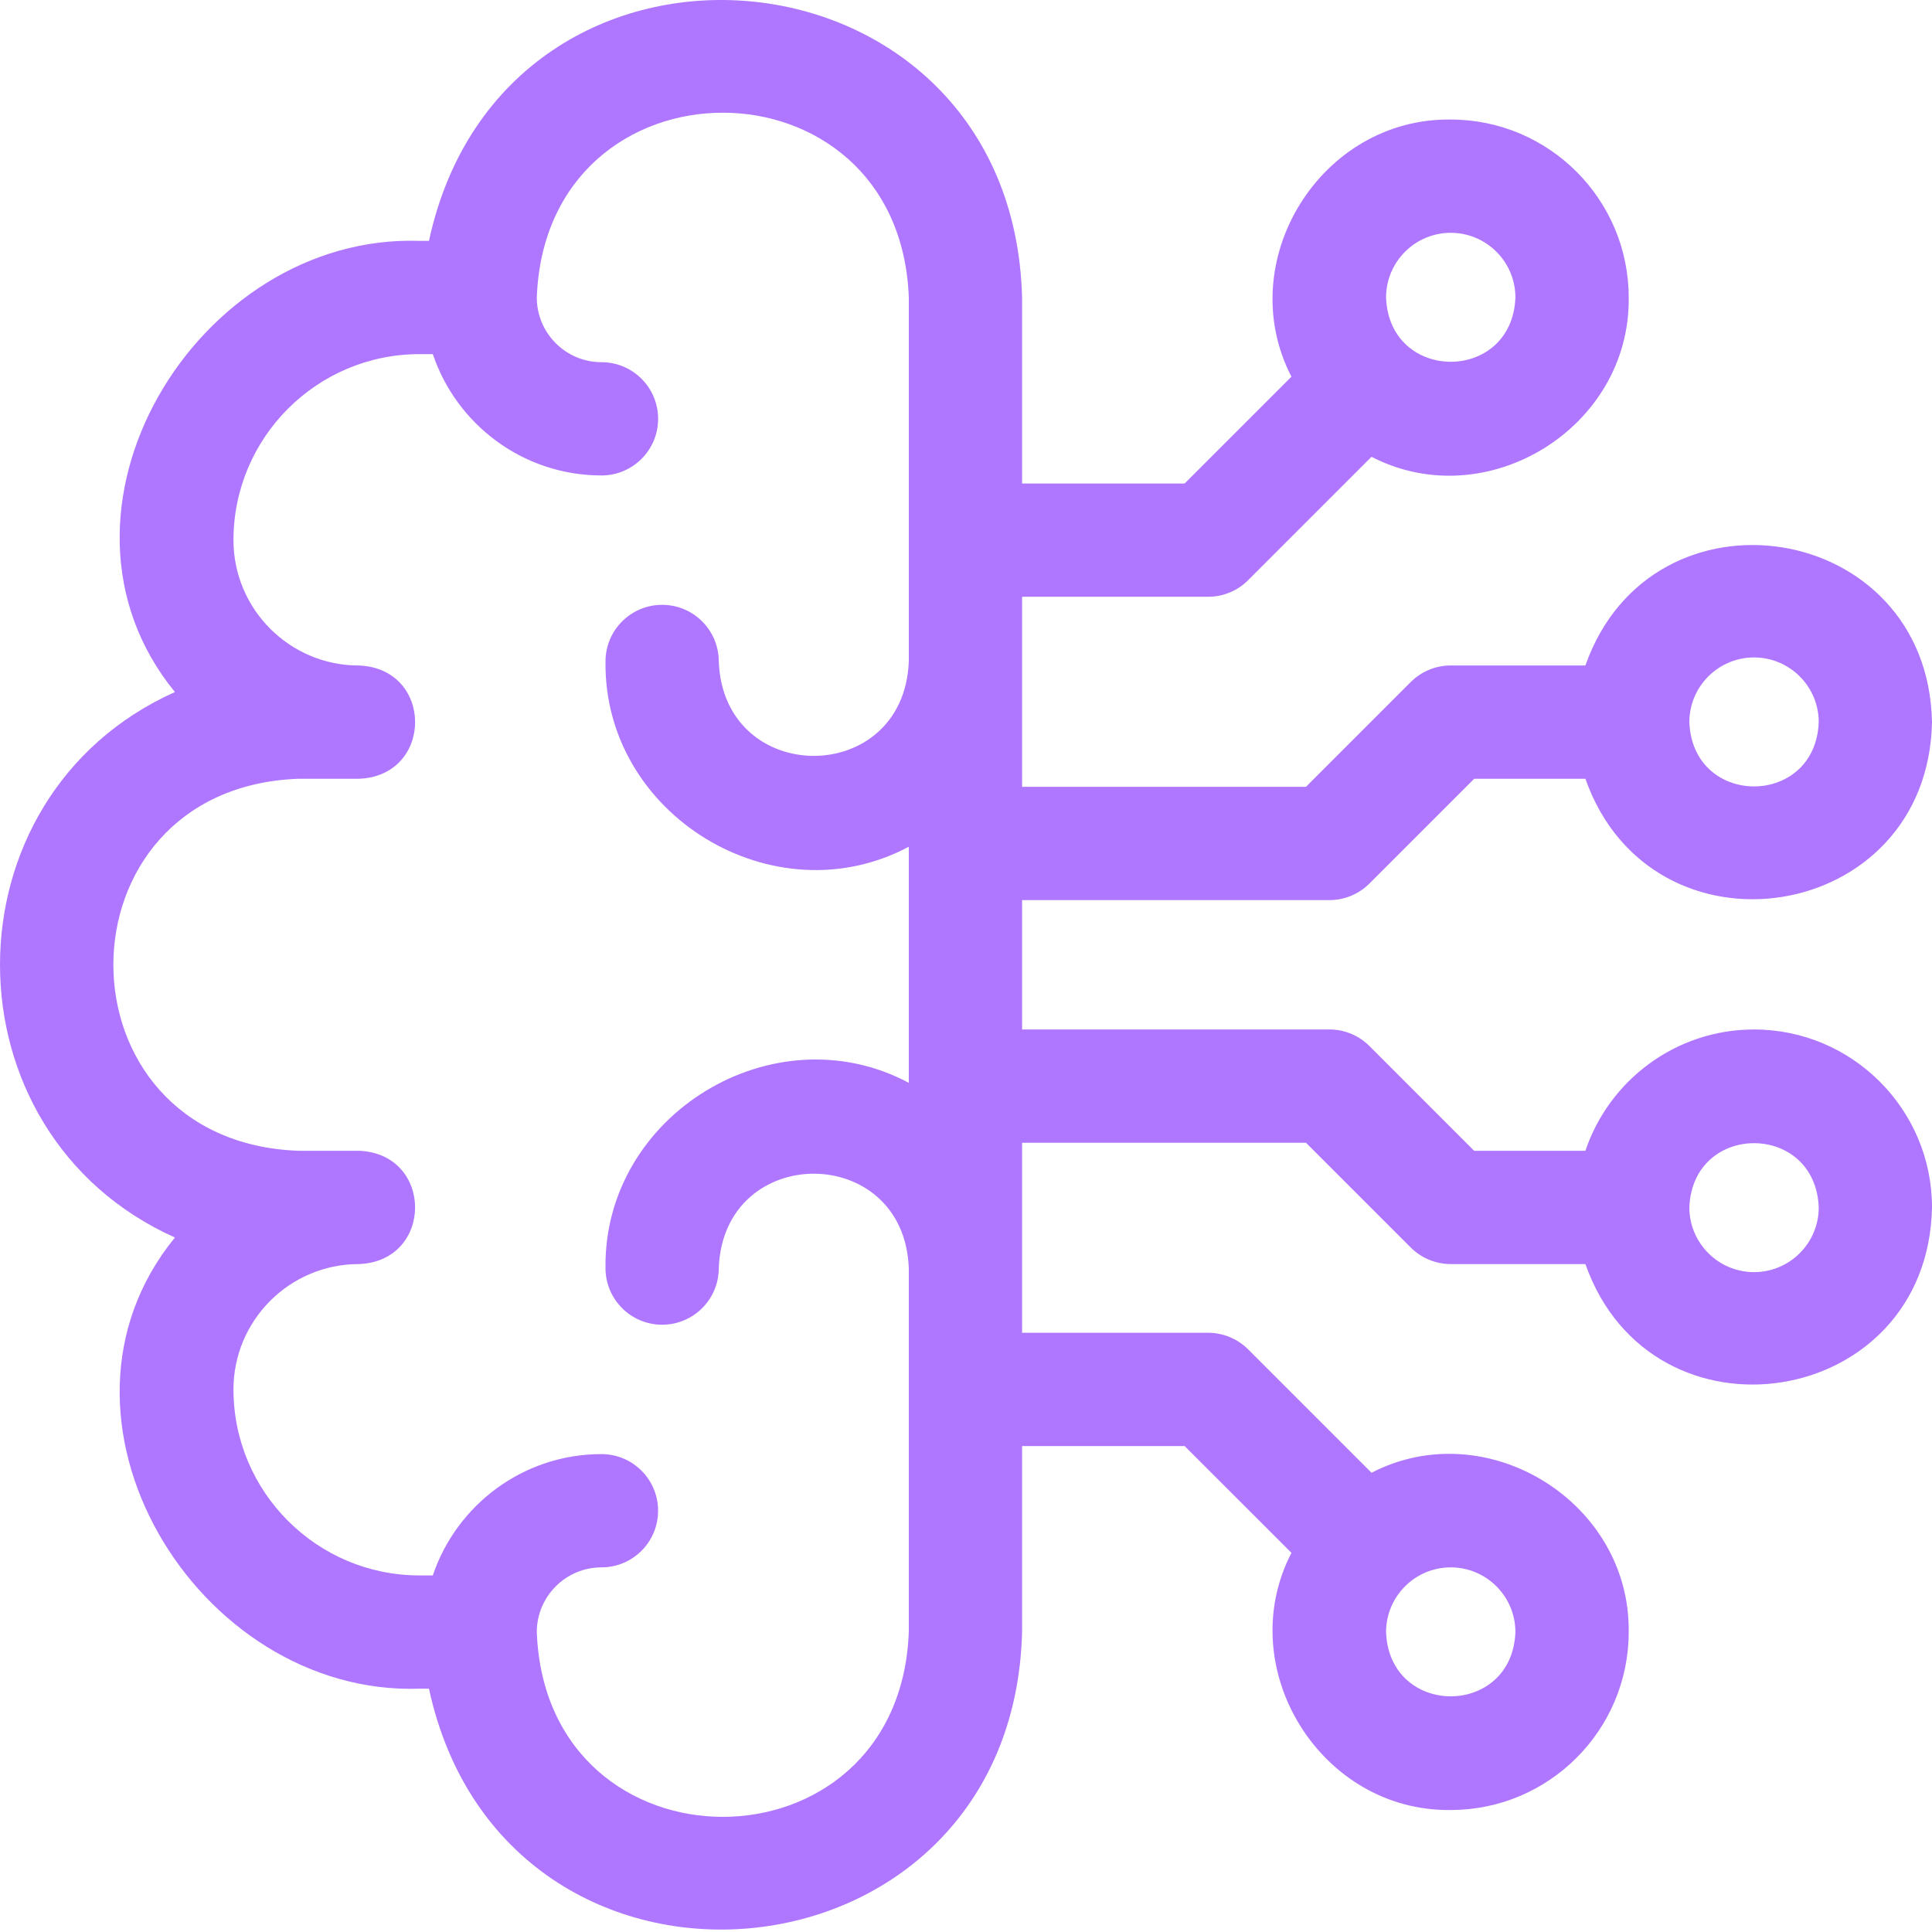 <svg width="64" height="64" viewBox="0 0 64 64" fill="none" xmlns="http://www.w3.org/2000/svg">
<path d="M58.105 34.103C55.51 34.103 53.303 35.788 52.518 38.122H48.834L45.365 34.652C45.014 34.3 44.536 34.102 44.039 34.102H33.858V29.817H44.039C44.536 29.817 45.014 29.619 45.365 29.267L48.834 25.798H52.518C54.72 32.037 63.869 30.618 64 23.921C63.868 17.224 54.718 15.807 52.518 22.045H48.057C47.56 22.045 47.083 22.243 46.731 22.595L43.262 26.064H33.858V19.769H40.02C40.517 19.769 40.994 19.572 41.346 19.22L45.434 15.132C49.249 17.104 54.01 14.17 53.953 9.855C53.953 6.604 51.308 3.96 48.058 3.96C43.743 3.903 40.808 8.663 42.781 12.479L39.242 16.017H33.858V9.855C33.543 -2.166 16.725 -3.659 14.21 7.979H13.896C6.506 7.735 0.925 16.966 5.795 22.925C-1.934 26.39 -1.929 37.533 5.795 40.994C0.925 46.955 6.506 56.184 13.896 55.94H14.21C16.73 67.587 33.547 66.076 33.858 54.064V47.902H39.242L42.781 51.44C40.808 55.255 43.743 60.017 48.058 59.959C51.308 59.959 53.953 57.314 53.953 54.064C54.01 49.75 49.249 46.814 45.434 48.787L41.346 44.699C40.995 44.348 40.517 44.15 40.02 44.15H33.858V37.855H43.262L46.731 41.324C47.083 41.676 47.56 41.874 48.058 41.874H52.518C54.721 48.114 63.869 46.694 64 39.997C64 36.747 61.355 34.103 58.105 34.103ZM58.105 21.779C59.286 21.779 60.248 22.74 60.248 23.922C60.14 26.761 56.069 26.76 55.962 23.922C55.962 22.74 56.923 21.779 58.105 21.779ZM48.057 7.712C49.239 7.712 50.2 8.674 50.2 9.855C50.093 12.694 46.022 12.694 45.915 9.855C45.915 8.674 46.876 7.712 48.057 7.712ZM30.105 21.912C29.946 26.084 23.968 26.08 23.81 21.912C23.81 20.876 22.97 20.036 21.934 20.036C20.898 20.036 20.058 20.876 20.058 21.912C19.989 26.999 25.639 30.433 30.105 28.049V35.87C25.637 33.487 19.989 36.92 20.058 42.007C20.058 43.043 20.898 43.883 21.934 43.883C22.97 43.883 23.81 43.043 23.81 42.007C23.968 37.837 29.948 37.839 30.105 42.007V54.064C29.795 62.228 18.09 62.225 17.782 54.064C17.782 52.883 18.743 51.921 19.924 51.921C20.961 51.921 21.8 51.081 21.8 50.045C21.8 49.009 20.961 48.169 19.924 48.169C17.33 48.169 15.123 49.855 14.337 52.188H13.896C10.498 52.188 7.734 49.424 7.734 46.026C7.734 43.736 9.597 41.874 11.886 41.874C14.371 41.783 14.372 38.213 11.886 38.121H9.877C1.712 37.811 1.718 26.105 9.877 25.798H11.887C14.373 25.705 14.372 22.137 11.887 22.046C9.597 22.046 7.734 20.183 7.734 17.893C7.734 14.495 10.498 11.731 13.896 11.731H14.338C15.123 14.064 17.33 15.75 19.925 15.75C20.961 15.75 21.801 14.91 21.801 13.874C21.801 12.838 20.961 11.998 19.925 11.998C18.743 11.998 17.782 11.037 17.782 9.855C18.091 1.693 29.797 1.693 30.106 9.855V21.912H30.105ZM48.057 51.921C49.239 51.921 50.2 52.883 50.2 54.064C50.093 56.903 46.022 56.902 45.915 54.064C45.915 52.883 46.876 51.921 48.057 51.921ZM58.105 42.141C56.923 42.141 55.962 41.179 55.962 39.998C56.07 37.159 60.141 37.16 60.248 39.998C60.248 41.179 59.287 42.141 58.105 42.141Z" fill="#AF76FF"/>
</svg>

